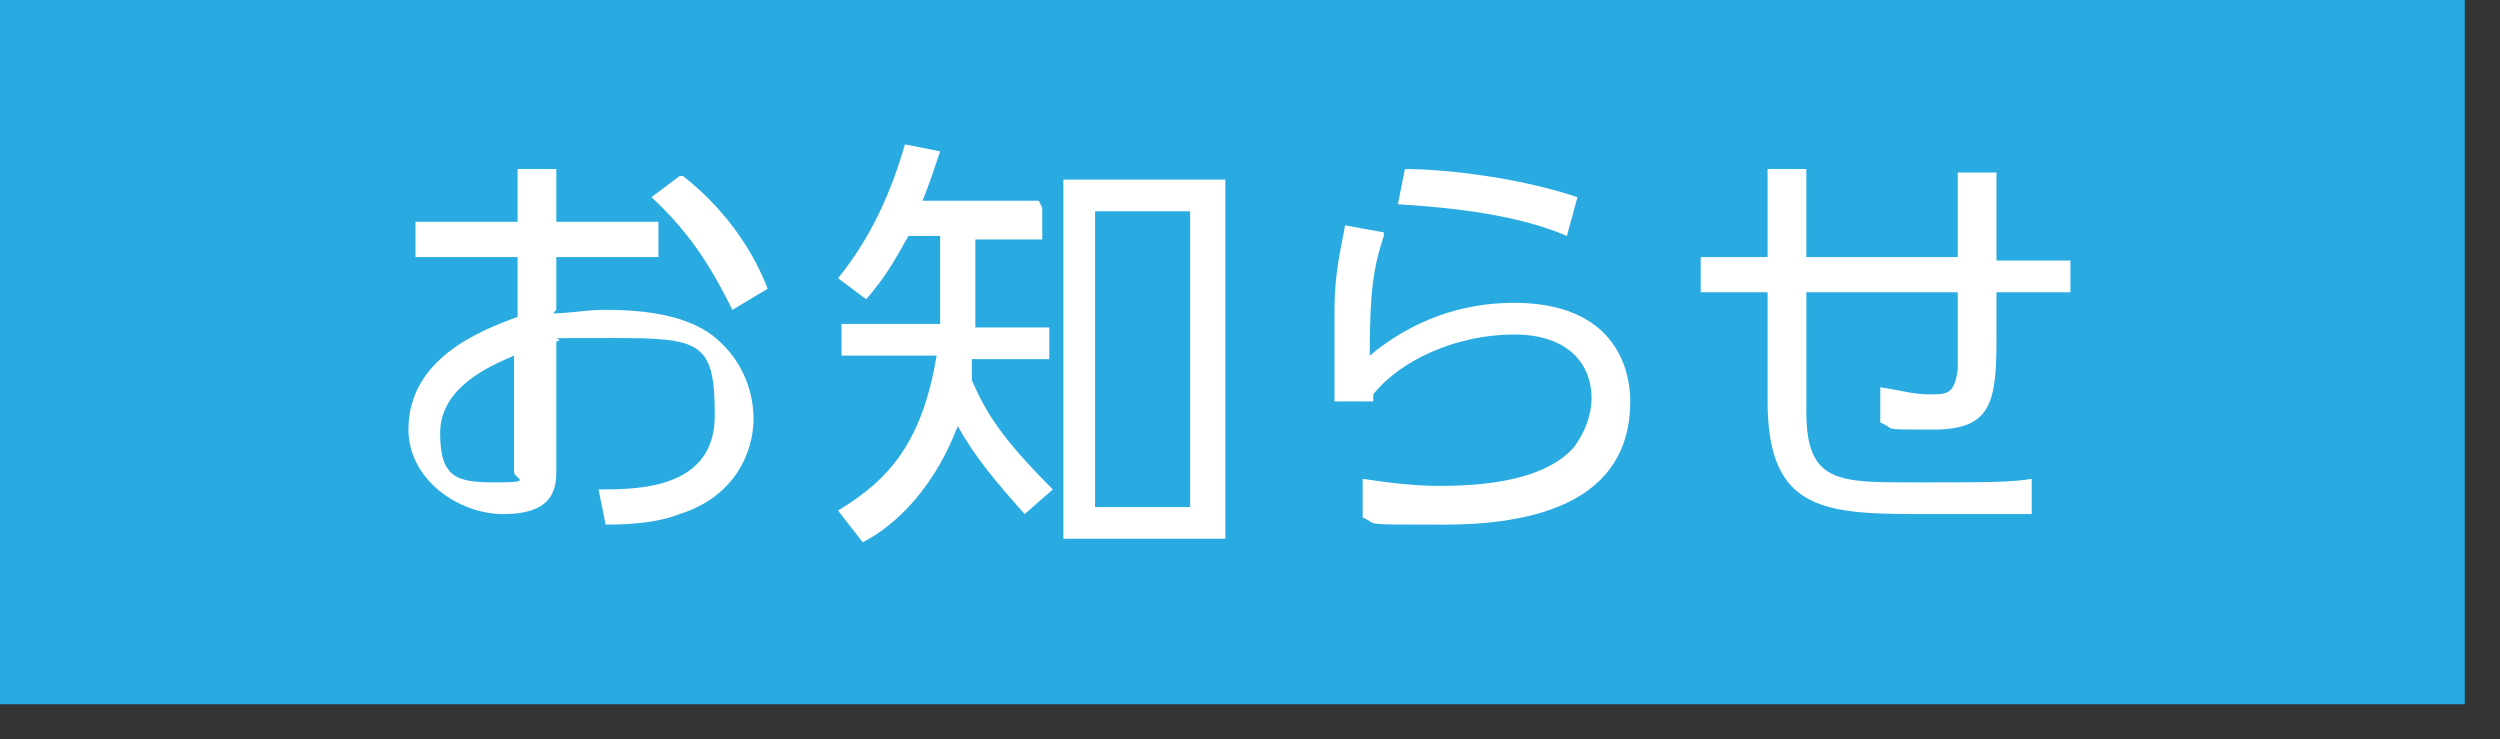 <svg viewBox="0 0 71 21" xmlns="http://www.w3.org/2000/svg"><rect x="0" y="0" width="71" height="21" fill="#333333" stroke="none"/><path d="m0 0h70v20h-70z" fill="#29abe2"/><g fill="#fff"><path d="m15.7 8.9c.5 0 .9-.1 1.5-.1 1.3 0 2.3.2 3 .7.8.6 1.2 1.5 1.2 2.4s-.5 2.2-2.1 2.7c-.5.2-1.2.3-2.1.3l-.2-1c1.1 0 3.3 0 3.3-2.1s-.4-2.2-2.9-2.2-1.2 0-1.6.1v3.7c0 .6-.2 1.2-1.5 1.2s-2.7-1-2.7-2.4c0-2 2-2.8 3.1-3.2v-1.7h-2.9v-1h2.9v-1.5h1.1v1.5h2.9v1h-2.9v1.5zm-1.1 1.2c-.7.3-2.1.9-2.1 2.2s.5 1.4 1.6 1.4.5-.1.5-.3v-3.2zm4.8-5.1c1.4 1.1 2.1 2.4 2.4 3.2l-1 .6c-.5-1-1.1-2.1-2.3-3.2l.8-.6z"/><path d="m29.6 5.9v.9h-1.9v2.5h2.1v.9h-2.2v.6c.4.9.8 1.6 2.3 3.1l-.8.7c-.8-.9-1.4-1.6-1.9-2.5-.8 2.1-2.1 3-2.7 3.3l-.7-.9c1.5-.9 2.4-2 2.8-4.4h-2.7v-.9h2.8v-2.5h-.9c-.4.7-.6 1.1-1.2 1.8l-.8-.6c.9-1.1 1.5-2.4 1.9-3.8l1 .2c-.2.6-.3.9-.5 1.4h3.3zm5.2 9.4h-4.6v-10.2h4.6zm-1-9.3h-2.7v8.4h2.7z"/><path d="m39.3 6.7c-.3.9-.4 1.6-.4 3.4 1.2-1 2.6-1.5 4.1-1.5 2.8 0 3.3 1.8 3.3 2.8 0 2.9-2.8 3.5-5.3 3.5s-1.8 0-2.3-.2v-1.1c.7.1 1.4.2 2.2.2 1.7 0 3.1-.3 3.8-1.1.3-.4.5-.9.5-1.4 0-.9-.6-1.8-2.2-1.8s-3.2.7-4 1.7v.2h-1.1c0-.4 0-2.2 0-2.6 0-1.1.2-1.8.3-2.4l1.1.2zm5.2 0c-1.4-.6-3.2-.8-4.8-.9l.2-1c1 0 3.1.2 4.9.8z"/><path d="m55.6 7.4c0-1.5 0-1.6 0-2.5h1.1v2.5h2.1v.9h-2.1v1.4c0 1.8-.2 2.5-1.8 2.5s-1 0-1.5-.2v-1c.7.1.9.2 1.4.2s.7 0 .8-.7c0-.3 0-.5 0-2.2h-4.3v3.4c0 2 .9 2 3 2s2.8 0 3.4-.1v1c-1.5 0-1.8 0-2.9 0-2.9 0-4.6 0-4.6-3.2v-3.1h-1.9s0-1 0-1h1.9v-2.5h1.1v2.5h4.3z"/></g></svg>